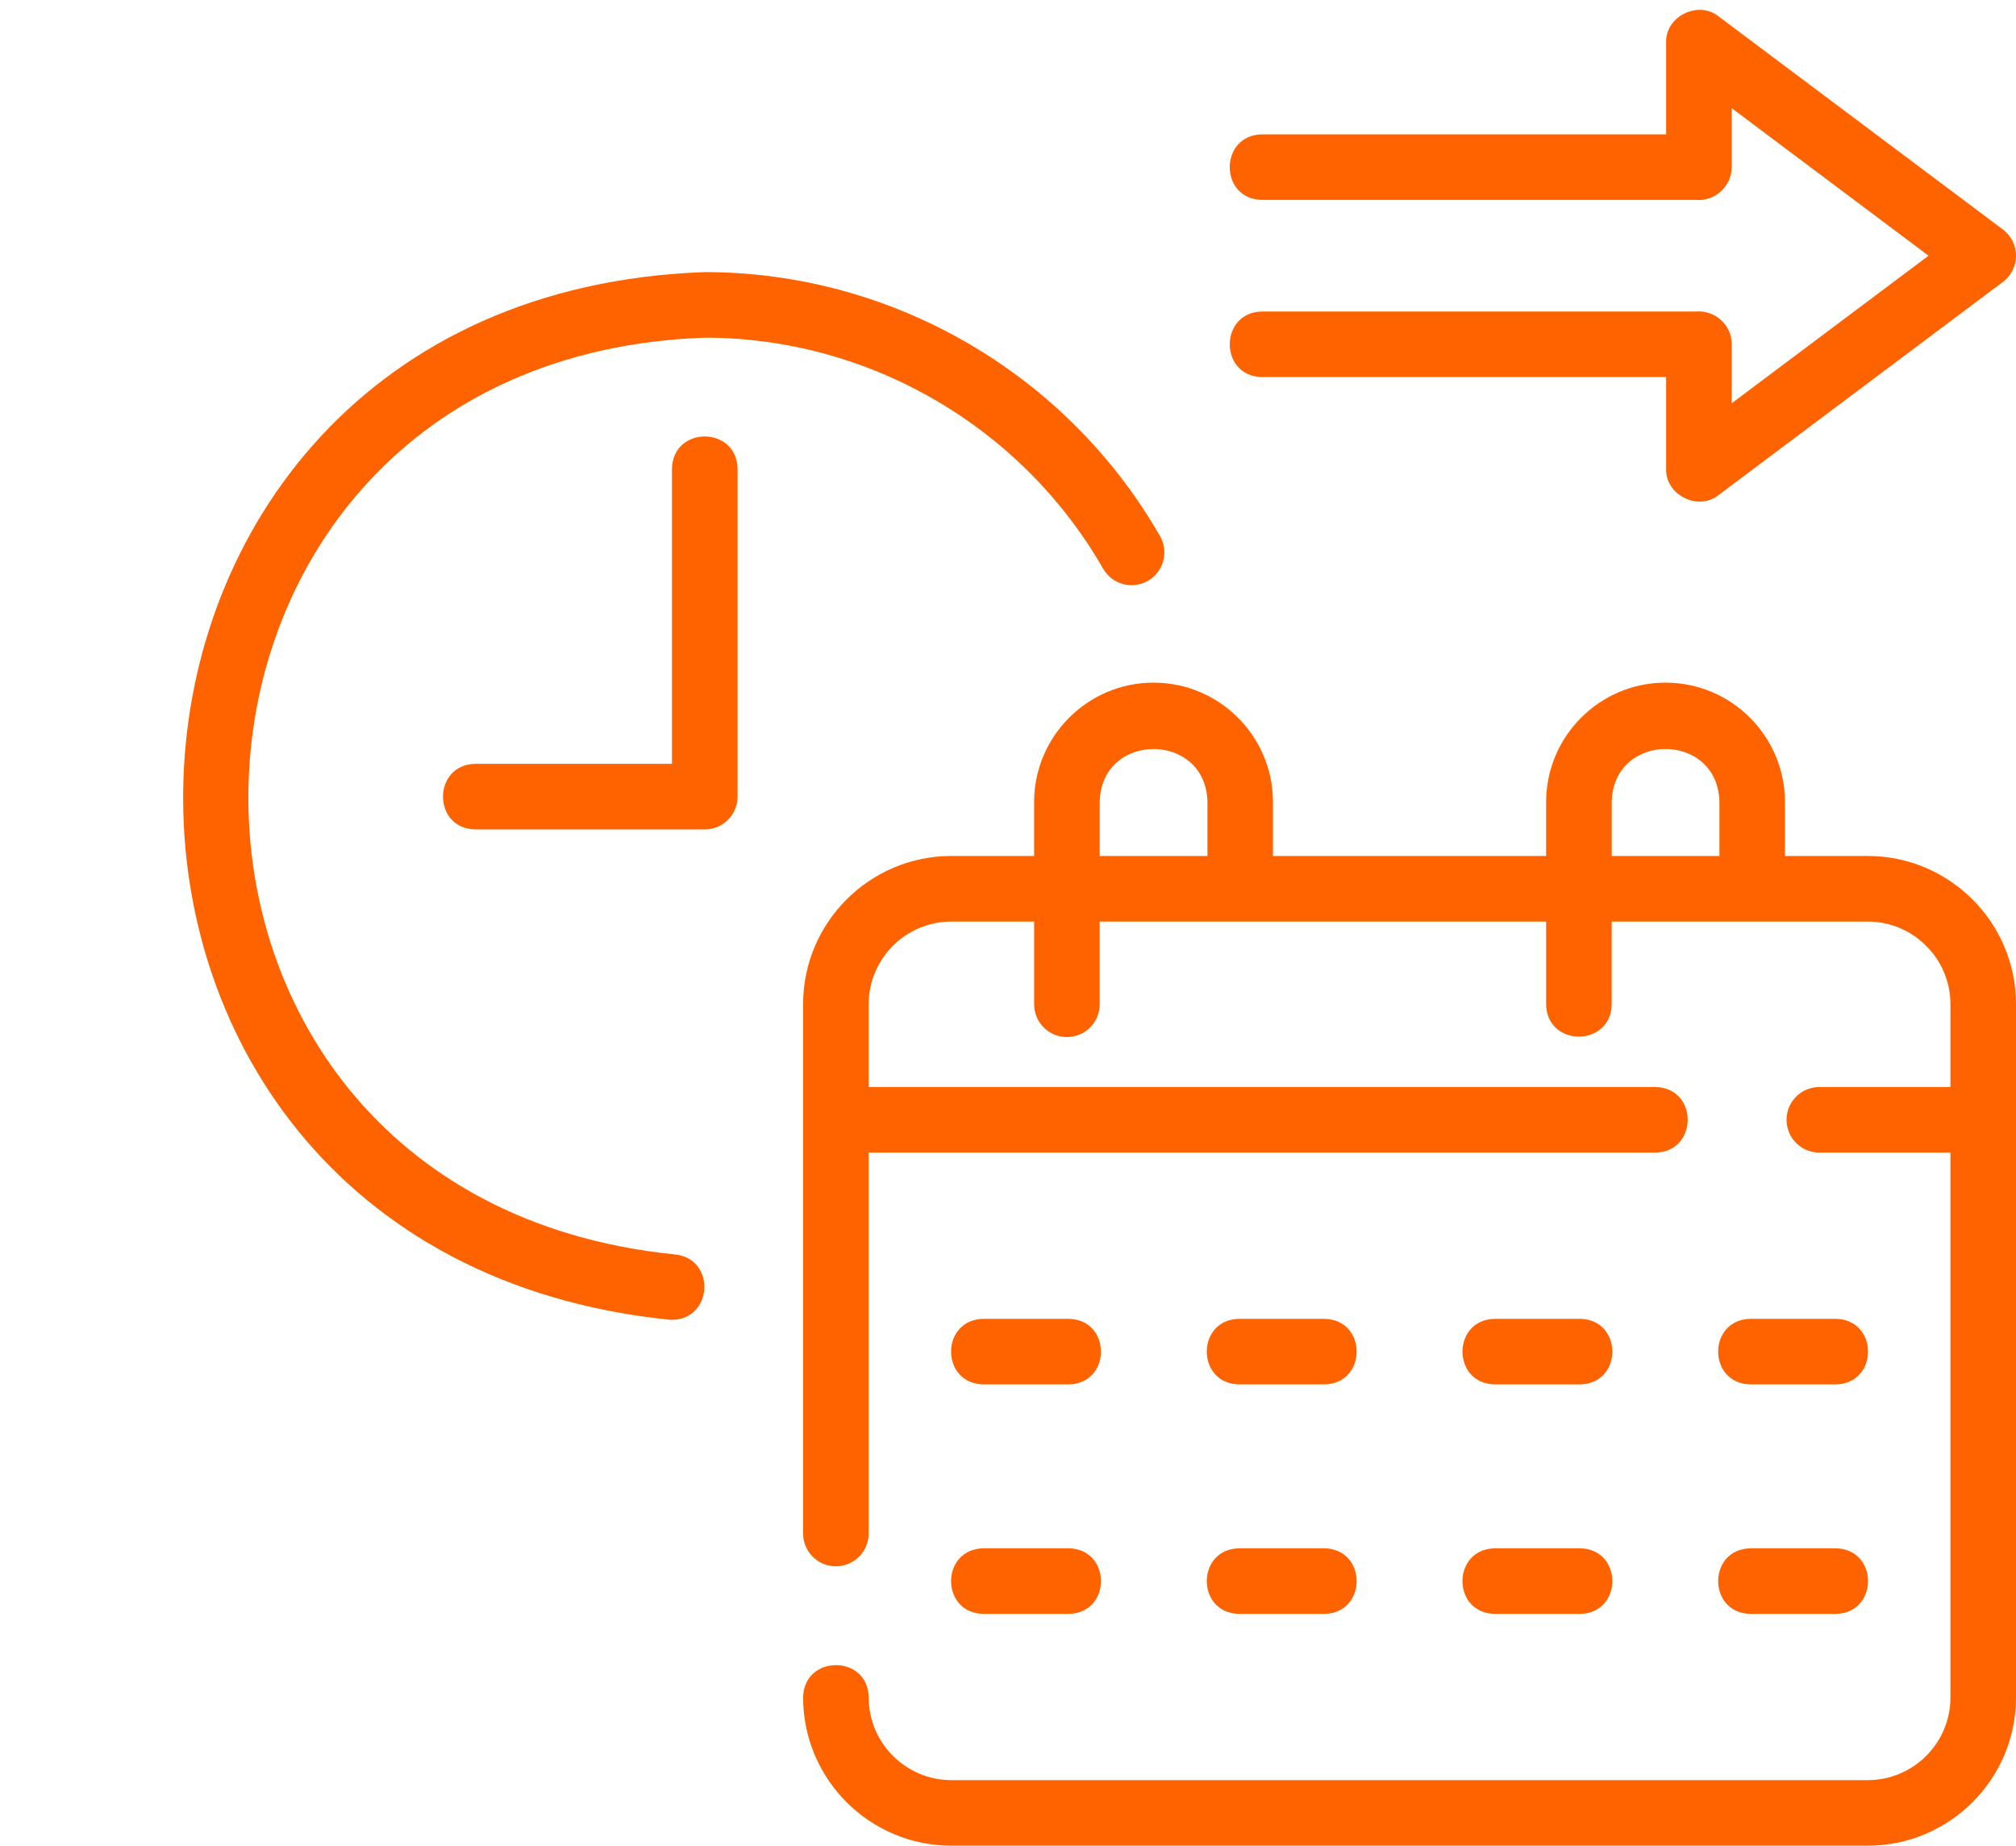 <?xml version="1.0" encoding="UTF-8" standalone="no"?><svg xmlns="http://www.w3.org/2000/svg" xmlns:xlink="http://www.w3.org/1999/xlink" fill="#ff6300" height="56.3" preserveAspectRatio="xMidYMid meet" version="1" viewBox="-1.5 3.7 61.5 56.3" width="61.5" zoomAndPan="magnify"><g id="change1_1"><path d="m55.476,29.81s-2.524,0-2.524,0v-1.643c0-2.009-1.634-3.644-3.643-3.644-2.009,0-3.643,1.635-3.643,3.644v1.643h-8.333v-1.643c0-2.009-1.634-3.644-3.643-3.644-2.008,0-3.643,1.635-3.643,3.644,0,0,0,1.643,0,1.643h-2.524c-2.495,0-4.524,2.029-4.524,4.523v16.144c0,.553.448,1,1,1s1-.447,1-1v-11.619h24c1.309-.02,1.319-1.978-0-2,0,0-24,0-24,0,0,0,0-2.524,0-2.524,0-1.392,1.132-2.523,2.524-2.523h2.524v2.523c0,.553.448,1,1,1s1-.447,1-1v-2.523h13.619v2.523c.02,1.316,1.98,1.313,2-0,0,0,0-2.523,0-2.523,0,0,7.81,0,7.81,0,1.392,0,2.524,1.132,2.524,2.523,0,0,0,2.524,0,2.524h-4c-.552,0-1,.447-1,1s.448,1,1,1h4s0,16.619,0,16.619c0,1.392-1.132,2.523-2.524,2.523h-27.952c-1.392,0-2.524-1.132-2.524-2.523-.019-1.32-1.983-1.308-2,0,0,2.494,2.029,4.523,4.524,4.523h27.952c2.495,0,4.524-2.029,4.524-4.523v-21.144c0-2.494-2.029-4.523-4.524-4.523Zm-23.428-1.643c.039-2.16,3.247-2.159,3.286 0,0-0,0,1.643,0,1.643h-3.286v-1.643Zm15.619,0c.039-2.16,3.247-2.16,3.286 0,0-0,0,1.643,0,1.643h-3.286v-1.643Z"/></g><g id="change1_2"><path d="m28.5,45.929h2.6c1.314-.022,1.315-1.978-0-2,0,0-2.6,0-2.6,0-1.314.022-1.315,1.978,0,2Z"/></g><g id="change1_3"><path d="m36.3,45.929h2.6c1.314-.022,1.315-1.978-0-2,0,0-2.6,0-2.6,0-1.314.022-1.315,1.978,0,2Z"/></g><g id="change1_4"><path d="m44.1,45.929h2.6c1.314-.022,1.315-1.978-0-2,0,0-2.6,0-2.6,0-1.314.022-1.315,1.978,0,2Z"/></g><g id="change1_5"><path d="m51.9,45.929h2.6c1.314-.022,1.315-1.978-0-2,0,0-2.6,0-2.6,0-1.314.022-1.315,1.978,0,2Z"/></g><g id="change1_6"><path d="m28.5,52.929h2.6c1.314-.022,1.315-1.978-0-2,0,0-2.6,0-2.6,0-1.314.022-1.315,1.978,0,2Z"/></g><g id="change1_7"><path d="m36.3,52.929h2.6c1.314-.022,1.315-1.978-0-2,0,0-2.6,0-2.6,0-1.314.022-1.315,1.978,0,2Z"/></g><g id="change1_8"><path d="m44.1,52.929h2.6c1.314-.022,1.315-1.978-0-2,0,0-2.6,0-2.6,0-1.314.022-1.315,1.978,0,2Z"/></g><g id="change1_9"><path d="m51.9,52.929h2.6c1.314-.022,1.315-1.978-0-2,0,0-2.6,0-2.6,0-1.314.022-1.315,1.978,0,2Z"/></g><g id="change1_10"><path d="m18.935,43.958c1.314.057,1.441-1.884.13-1.996-17.883-1.827-17.043-27.324.935-27.962,4.999 0,9.656,2.7,12.153,7.048.275.479.885.644,1.365.369.479-.275.644-.887.369-1.365-2.852-4.967-8.173-8.052-13.887-8.052-20.554.733-21.501,29.874-1.065,31.958Z"/></g><g id="change1_11"><path d="m19,18v9h-6c-1.311.02-1.317,1.979 0,2-0,0,7,0,7,0,.552,0,1-.447,1-1v-10c-.022-1.311-1.977-1.318-2,0Z"/></g><g id="change1_12"><path d="m50.927,4.2c-.624-.497-1.626 0-1.6.8-0-0-0,2.798-0,2.798h-12.327c-1.308.021-1.32,1.977 0,2-0,0,13.227,0,13.227,0,.581.057,1.1-.414,1.1-1v-1.799l6.005,4.501-6.005,4.501v-1.809c0-.586-.519-1.041-1.099-.99h-13.228c-1.307.019-1.32,1.978 0,2-0,0,12.327,0,12.327,0v2.798c-.026.796.975,1.302,1.6.8-0.0 0,8.673-6.5,8.673-6.5.252-.188.4-.485.4-.8s-.148-.611-.4-.8l-8.673-6.5Z"/></g></svg>